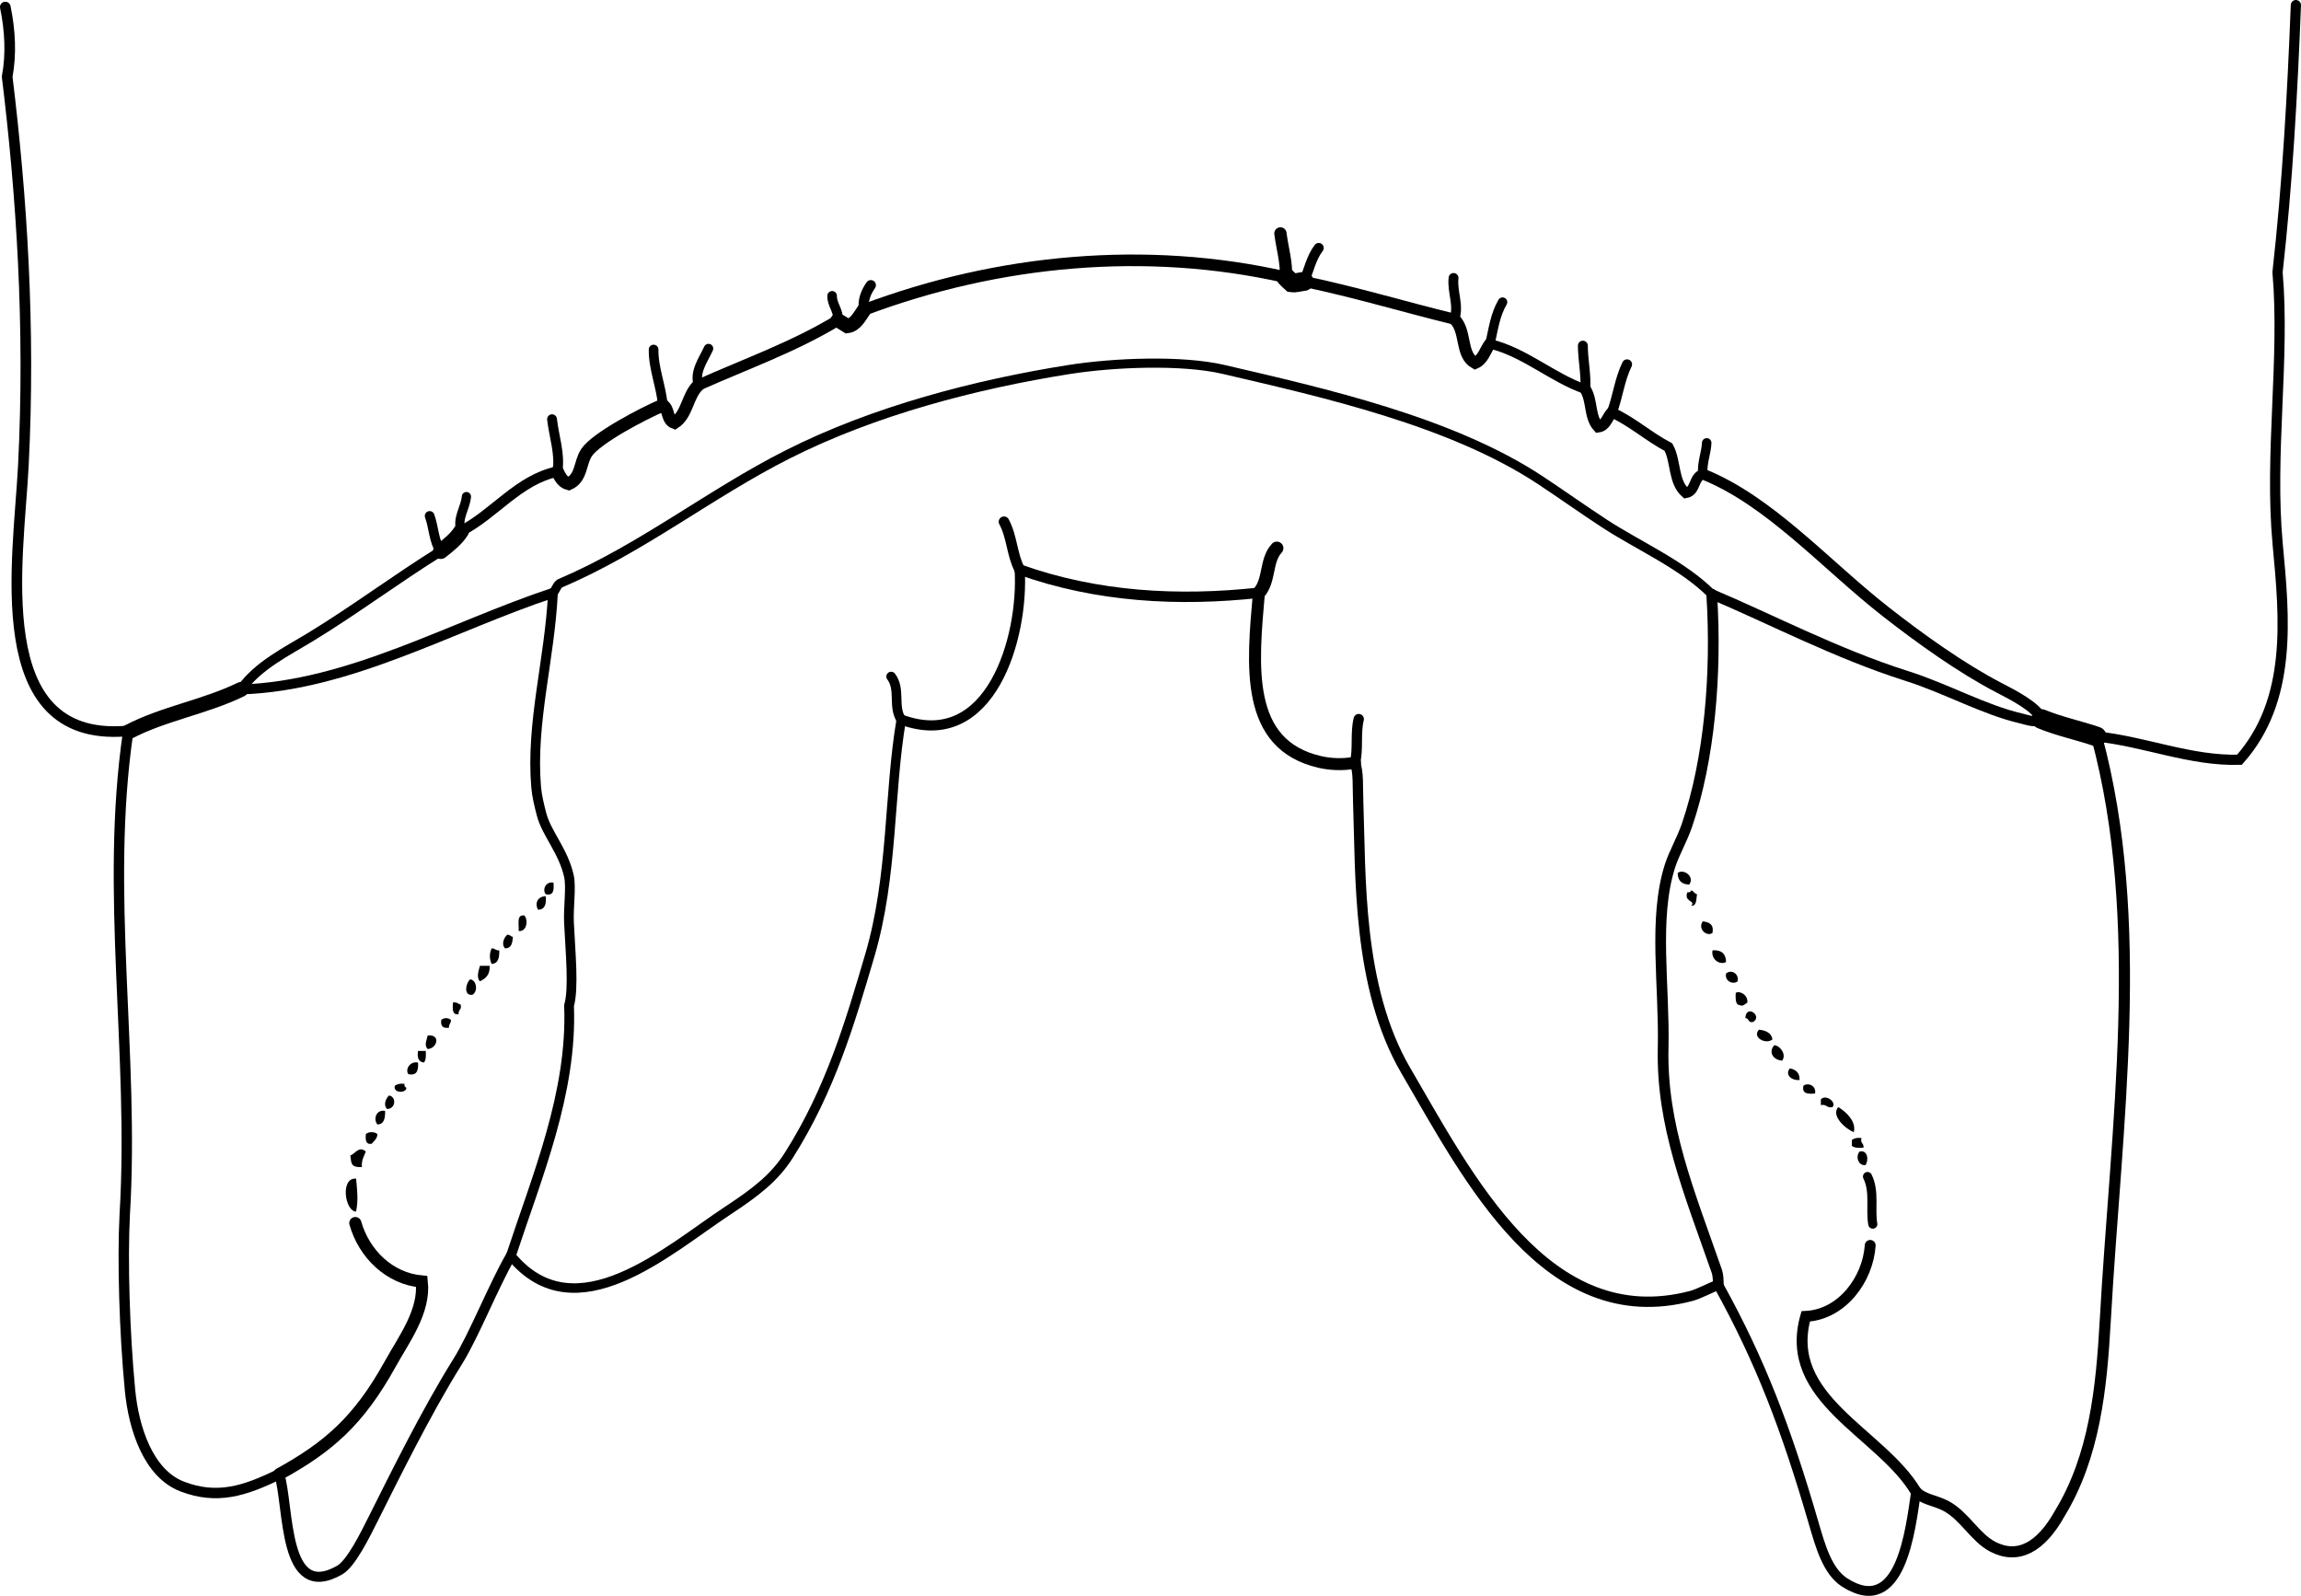 <?xml version="1.0" encoding="iso-8859-1"?>
<!-- Generator: Adobe Illustrator 14.0.0, SVG Export Plug-In . SVG Version: 6.00 Build 43363)  -->
<!DOCTYPE svg PUBLIC "-//W3C//DTD SVG 1.1//EN" "http://www.w3.org/Graphics/SVG/1.1/DTD/svg11.dtd">
<svg version="1.1" id="Layer_1" xmlns="http://www.w3.org/2000/svg" xmlns:xlink="http://www.w3.org/1999/xlink" x="0px" y="0px"
	 width="213.987px" height="148.406px" viewBox="0 0 213.987 148.406" style="enable-background:new 0 0 213.987 148.406;"
	 xml:space="preserve">
<g>
	<path style="fill-rule:evenodd;clip-rule:evenodd;" d="M157.099,82.259c-0.711-0.009-1.07-0.369-1.08-1.08
		C156.601,80.761,157.621,81.527,157.099,82.259z"/>
	<path style="fill-rule:evenodd;clip-rule:evenodd;" d="M51.472,82.08c0.049,0.648,0.045,1.244-0.72,1.079
		C50.418,82.772,50.726,81.935,51.472,82.08z"/>
	<path style="fill-rule:evenodd;clip-rule:evenodd;" d="M157.279,82.799c0.236,0.063,0.283,0.316,0.54,0.359
		c-0.092,0.448,0.006,1.086-0.54,1.08c0.47-0.49-0.716-0.342-0.359-1.26C157.128,83.008,157.24,82.939,157.279,82.799z"/>
	<path style="fill-rule:evenodd;clip-rule:evenodd;" d="M50.752,83.339c0.071,0.73-0.066,1.253-0.72,1.259
		C49.71,83.975,49.998,83.37,50.752,83.339z"/>
	<path style="fill-rule:evenodd;clip-rule:evenodd;" d="M48.773,85.138c0.376,0.466,0.202,1.534-0.54,1.439
		C48.289,85.973,47.993,85.018,48.773,85.138z"/>
	<path style="fill-rule:evenodd;clip-rule:evenodd;" d="M158.359,85.678c0.579,0.08,1.045,0.274,0.899,1.08
		C158.734,87.149,157.843,86.383,158.359,85.678z"/>
	<path style="fill-rule:evenodd;clip-rule:evenodd;" d="M47.154,86.938c0.291-0.051,0.31,0.17,0.54,0.18
		c-0.032,0.568-0.126,1.073-0.72,1.08C46.585,87.812,46.882,87.192,47.154,86.938z"/>
	<path style="fill-rule:evenodd;clip-rule:evenodd;" d="M45.714,88.198c0.323-0.023,0.379,0.22,0.72,0.18
		c0.004,0.664-0.081,1.239-0.72,1.26C45.507,89.133,45.507,88.702,45.714,88.198z"/>
	<path style="fill-rule:evenodd;clip-rule:evenodd;" d="M159.258,88.377c0.835-0.055,1.244,0.315,1.26,1.08
		C160.021,89.778,159.096,89.283,159.258,88.377z"/>
	<path style="fill-rule:evenodd;clip-rule:evenodd;" d="M44.634,89.817c0.3,0,0.6,0,0.9,0c0.052,0.832-0.375,1.185-0.9,1.439
		C44.277,90.903,44.52,90.229,44.634,89.817z"/>
	<path style="fill-rule:evenodd;clip-rule:evenodd;" d="M161.598,91.256c-0.388,0.334-1.225,0.027-1.08-0.72
		C160.984,90.124,161.736,90.516,161.598,91.256z"/>
	<path style="fill-rule:evenodd;clip-rule:evenodd;" d="M43.735,91.077c0.622,0.07,0.724,1.186,0.18,1.439
		C43.03,92.612,43.378,91.279,43.735,91.077z"/>
	<path style="fill-rule:evenodd;clip-rule:evenodd;" d="M162.498,93.236c-0.425,0.265-0.335,0.38-0.899,0.18
		c-0.208-0.213-0.204-0.636-0.181-1.079C161.746,92.098,162.583,92.504,162.498,93.236z"/>
	<path style="fill-rule:evenodd;clip-rule:evenodd;" d="M42.115,93.236c0.376-0.076,0.477,0.123,0.72,0.18
		c0.149,0.509-0.253,0.467-0.18,0.9C42.011,94.42,42.108,93.783,42.115,93.236z"/>
	<path style="fill-rule:evenodd;clip-rule:evenodd;" d="M163.038,95.036c-0.491,0.131-0.362-0.358-0.72-0.36
		C162.352,93.351,163.962,94.468,163.038,95.036z"/>
	<path style="fill-rule:evenodd;clip-rule:evenodd;" d="M41.936,94.855c0.022,0.323-0.221,0.38-0.18,0.72
		c-0.563,0.084-0.803-0.156-0.72-0.72C41.272,94.625,41.699,94.625,41.936,94.855z"/>
	<path style="fill-rule:evenodd;clip-rule:evenodd;" d="M163.577,95.755c0.648,0.071,1.146,0.293,1.26,0.899
		C164.255,97.178,162.902,96.488,163.577,95.755z"/>
	<path style="fill-rule:evenodd;clip-rule:evenodd;" d="M39.776,96.294c1.238-0.127,0.887,1.209,0,1.26
		C39.419,97.214,39.688,96.705,39.776,96.294z"/>
	<path style="fill-rule:evenodd;clip-rule:evenodd;" d="M165.017,97.195c0.604,0.09,1.119,0.908,0.72,1.439
		C164.847,98.569,164.441,97.785,165.017,97.195z"/>
	<path style="fill-rule:evenodd;clip-rule:evenodd;" d="M38.876,97.735c0.24,0,0.479,0,0.72,0c0.023,0.443,0.027,0.866-0.18,1.079
		C38.941,98.75,38.769,98.381,38.876,97.735z"/>
	<path style="fill-rule:evenodd;clip-rule:evenodd;" d="M38.876,98.814c0.04,0.699-0.074,1.246-0.9,1.08
		C37.67,99.497,38.076,98.661,38.876,98.814z"/>
	<path style="fill-rule:evenodd;clip-rule:evenodd;" d="M166.457,99.354c0.547,0.112,0.92,0.399,0.899,1.079
		C166.625,100.517,165.955,99.946,166.457,99.354z"/>
	<path style="fill-rule:evenodd;clip-rule:evenodd;" d="M37.617,100.793c-0.029,0.209,0.04,0.32,0.18,0.36
		c-0.007,0.541-1.277,0.522-1.08-0.181C36.926,100.823,37.199,100.736,37.617,100.793z"/>
	<path style="fill-rule:evenodd;clip-rule:evenodd;" d="M168.795,101.693c-0.648,0.049-1.244,0.045-1.08-0.72
		C168.103,100.639,168.94,100.947,168.795,101.693z"/>
	<path style="fill-rule:evenodd;clip-rule:evenodd;" d="M36.177,101.874c0.724,0.123,0.617,1.252-0.18,1.259
		C35.609,102.748,35.905,102.127,36.177,101.874z"/>
	<path style="fill-rule:evenodd;clip-rule:evenodd;" d="M170.415,102.953c-0.55,0.131-0.529-0.311-1.079-0.18c0-0.18,0-0.36,0-0.54
		C169.836,101.717,170.834,102.547,170.415,102.953z"/>
	<path style="fill-rule:evenodd;clip-rule:evenodd;" d="M170.955,102.953c0.772,0.466,1.711,1.392,1.439,2.34
		C171.551,104.932,170.259,103.727,170.955,102.953z"/>
	<path style="fill-rule:evenodd;clip-rule:evenodd;" d="M35.817,103.313c0.004,0.664-0.081,1.239-0.72,1.26
		C34.685,104.069,34.999,103.141,35.817,103.313z"/>
	<path style="fill-rule:evenodd;clip-rule:evenodd;" d="M35.098,105.472c-0.021,0.46-0.33,0.63-0.54,0.899
		c-0.562,0.082-0.575-0.385-0.54-0.899C34.248,105.226,34.867,105.226,35.098,105.472z"/>
	<path style="fill-rule:evenodd;clip-rule:evenodd;" d="M173.114,105.832c-0.148,0.509,0.254,0.467,0.181,0.9
		c-0.444,0.023-0.867,0.027-1.08-0.181c0-0.18,0-0.359,0-0.539C172.423,105.861,172.697,105.775,173.114,105.832z"/>
	<path style="fill-rule:evenodd;clip-rule:evenodd;" d="M34.018,107.091c-0.16,0.439-0.419,0.78-0.36,1.439
		c-1.117,0.063-0.965-0.446-1.08-1.079C33.037,107.307,33.386,106.513,34.018,107.091z"/>
	<path style="fill-rule:evenodd;clip-rule:evenodd;" d="M172.934,107.091c0.801-0.197,0.857,0.889,0.54,1.26
		C172.8,108.422,172.545,107.533,172.934,107.091z"/>
	<path style="fill-rule:evenodd;clip-rule:evenodd;" d="M33.118,109.611c0.105,1.206,0.21,1.894,0,3.059
		C32.069,112.662,31.618,109.471,33.118,109.611z"/>
	<g>
		<path style="fill-rule:evenodd;clip-rule:evenodd;fill:none;stroke:#000000;stroke-width:0.847;stroke-linecap:round;" d="
			M174.164,113.839c-0.246-1.432,0.202-3.022-0.491-4.427"/>
		<path style="fill-rule:evenodd;clip-rule:evenodd;fill:none;stroke:#000000;stroke-width:1.032;stroke-linecap:round;" d="
			M194.977,68.494c4.646,17.253,1.829,36.007,0.806,54.332c-0.352,6.29-0.99,12.618-4.251,17.957
			c-1.717,3.066-3.842,4.295-6.221,3.051c-1.645-0.859-2.618-2.872-4.342-3.786c-1.017-0.538-2.123-0.596-2.781-1.322"/>
		<path style="fill-rule:evenodd;clip-rule:evenodd;fill:none;stroke:#000000;stroke-width:0.96;stroke-linecap:round;" d="
			M159.792,119.485c-0.718,0.255-1.787,0.846-2.55,1.045c-13.377,3.483-20.674-10.988-26.507-20.972
			c-4.54-7.772-4.177-18.185-4.429-25.062c-0.05-1.346,0.045-2.665-0.292-3.573"/>
		<path style="fill-rule:evenodd;clip-rule:evenodd;fill:none;stroke:#000000;stroke-width:0.988;stroke-linecap:round;" d="
			M0.494,0.655C0.941,2.823,1.06,5.023,0.667,7.138c1.34,10.98,2.164,23.204,1.506,36.152c-0.449,8.823-3.394,25.643,9.442,24.706
			c0.11-0.008,0.209,0.083,0.301,0.088"/>
		<path style="fill-rule:evenodd;clip-rule:evenodd;fill:none;stroke:#000000;stroke-width:1.389;stroke-linecap:round;" d="
			M11.916,68.083c3.304-1.738,7.097-2.313,10.496-3.968"/>
		<path style="fill-rule:evenodd;clip-rule:evenodd;fill:none;stroke:#000000;stroke-width:0.893;stroke-linecap:round;" d="
			M22.412,64.115c1.599-2.244,4.194-3.488,6.558-4.932c4.1-2.504,7.853-5.332,12.018-7.922"/>
		<path style="fill-rule:evenodd;clip-rule:evenodd;fill:none;stroke:#000000;stroke-width:0.902;stroke-linecap:round;" d="
			M40.987,51.261c-0.667-0.951-0.633-2.208-1.031-3.281"/>
		<path style="fill-rule:evenodd;clip-rule:evenodd;fill:none;stroke:#000000;stroke-width:1.441;stroke-linecap:round;" d="
			M40.987,51.261c0.71-0.565,1.425-1.107,1.915-1.886"/>
		<path style="fill-rule:evenodd;clip-rule:evenodd;fill:none;stroke:#000000;stroke-width:0.856;stroke-linecap:round;" d="
			M42.902,49.375c-0.464-1.1,0.382-2.112,0.473-3.194"/>
		<path style="fill-rule:evenodd;clip-rule:evenodd;fill:none;stroke:#000000;stroke-width:0.971;stroke-linecap:round;" d="
			M42.902,49.375c3.055-1.563,5.337-4.783,8.939-5.52"/>
		<path style="fill-rule:evenodd;clip-rule:evenodd;fill:none;stroke:#000000;stroke-width:0.911;stroke-linecap:round;" d="
			M51.841,43.855c0.27-1.639-0.324-3.26-0.504-4.872"/>
		<path style="fill-rule:evenodd;clip-rule:evenodd;fill:none;stroke:#000000;stroke-width:1.193;stroke-linecap:round;" d="
			M51.841,43.855c0.225,0.477,0.481,0.993,1.044,1.134c1.224-0.534,1.026-1.958,1.669-2.91c0.902-1.336,5.167-3.583,7.084-4.401"/>
		<path style="fill-rule:evenodd;clip-rule:evenodd;fill:none;stroke:#000000;stroke-width:0.899;stroke-linecap:round;" d="
			M61.639,37.678c-0.146-1.747-0.886-3.438-0.855-5.173"/>
		<path style="fill-rule:evenodd;clip-rule:evenodd;fill:none;stroke:#000000;stroke-width:1.147;stroke-linecap:round;" d="
			M61.639,37.678c0.616,0.354,0.334,1.37,1.089,1.643c1.218-0.787,1.175-2.537,2.232-3.511"/>
		<path style="fill-rule:evenodd;clip-rule:evenodd;fill:none;stroke:#000000;stroke-width:0.88;stroke-linecap:round;" d="
			M64.96,35.81c-0.427-1.199,0.453-2.349,0.93-3.395"/>
		<path style="fill-rule:evenodd;clip-rule:evenodd;fill:none;stroke:#000000;stroke-width:1.034;stroke-linecap:round;" d="
			M64.96,35.81c4.388-1.965,8.833-3.528,12.949-6.021"/>
		<path style="fill-rule:evenodd;clip-rule:evenodd;fill:none;stroke:#000000;stroke-width:0.893;stroke-linecap:round;" d="
			M77.909,29.789c0.141-0.844-0.556-1.46-0.524-2.277"/>
		<path style="fill-rule:evenodd;clip-rule:evenodd;fill:none;stroke:#000000;stroke-width:1.336;stroke-linecap:round;" d="
			M77.909,29.789c0.315,0.155,0.533,0.316,0.886,0.531c0.777-0.098,1.157-0.927,1.57-1.503"/>
		<path style="fill-rule:evenodd;clip-rule:evenodd;fill:none;stroke:#000000;stroke-width:0.951;stroke-linecap:round;" d="
			M80.364,28.816c-0.174-0.817,0.155-1.632,0.619-2.294"/>
		<path style="fill-rule:evenodd;clip-rule:evenodd;fill:none;stroke:#000000;stroke-width:1.079;stroke-linecap:round;" d="
			M80.364,28.816c12.462-4.691,26.263-5.979,39.224-3.03"/>
		<path style="fill-rule:evenodd;clip-rule:evenodd;fill:none;stroke:#000000;stroke-width:1.144;stroke-linecap:round;" d="
			M119.588,25.786c0.077-1.379-0.345-2.729-0.512-4.078"/>
		<path style="fill-rule:evenodd;clip-rule:evenodd;fill:none;stroke:#000000;stroke-width:1.763;stroke-linecap:round;" d="
			M119.588,25.786c0.177,0.184,0.355,0.347,0.534,0.509c0.386,0.055,0.766-0.094,1.149-0.125"/>
		<path style="fill-rule:evenodd;clip-rule:evenodd;fill:none;stroke:#000000;stroke-width:0.93;stroke-linecap:round;" d="
			M121.272,26.171c0.45-1.043,0.663-2.196,1.368-3.113"/>
		<path style="fill-rule:evenodd;clip-rule:evenodd;fill:none;stroke:#000000;stroke-width:0.915;stroke-linecap:round;" d="
			M135.251,29.681c0.456-1.3-0.222-2.531-0.075-3.833"/>
		<path style="fill-rule:evenodd;clip-rule:evenodd;fill:none;stroke:#000000;stroke-width:0.876;stroke-linecap:round;" d="
			M138.565,31.98c0.306-1.321,0.466-2.687,1.17-3.884"/>
		<path style="fill-rule:evenodd;clip-rule:evenodd;fill:none;stroke:#000000;stroke-width:0.921;stroke-linecap:round;" d="
			M147.427,36.194c0.098-1.307-0.218-2.687-0.225-4.049"/>
		<path style="fill-rule:evenodd;clip-rule:evenodd;fill:none;stroke:#000000;stroke-width:0.934;stroke-linecap:round;" d="
			M149.901,38.353c0.553-1.457,0.716-3.068,1.41-4.469"/>
		<path style="fill-rule:evenodd;clip-rule:evenodd;fill:none;stroke:#000000;stroke-width:0.885;stroke-linecap:round;" d="
			M158.365,44.088c-0.111-1.016,0.31-1.924,0.354-2.901"/>
		<path style="fill-rule:evenodd;clip-rule:evenodd;fill:none;stroke:#000000;stroke-width:1.832;stroke-linecap:round;" d="
			M189.844,66.866c1.65,0.682,3.443,1.05,5.133,1.628"/>
		<path style="fill-rule:evenodd;clip-rule:evenodd;fill:none;stroke:#000000;stroke-width:0.95;stroke-linecap:round;" d="
			M194.977,68.494c4.411,0.437,8.741,2.297,13.288,2.159c4.938-5.557,4.197-13.178,3.556-20.019
			c-0.786-8.384,0.683-17.269-0.015-25.314c0.922-8.244,1.384-16.557,1.705-24.844"/>
		<path style="fill-rule:evenodd;clip-rule:evenodd;fill:none;stroke:#000000;stroke-width:1.004;stroke-linecap:round;" d="
			M189.844,66.866c-0.413-1.105-2.649-2.24-3.976-2.928c-3.465-1.799-7.316-4.559-10.495-7.046
			c-5.593-4.376-10.802-10.333-17.009-12.804"/>
		<path style="fill-rule:evenodd;clip-rule:evenodd;fill:none;stroke:#000000;stroke-width:0.952;stroke-linecap:round;" d="
			M158.365,44.088c-0.903,0.279-0.631,1.596-1.595,1.762c-1.199-1.051-0.882-2.94-1.61-4.271c-1.819-0.948-3.368-2.369-5.259-3.227"
			/>
		<path style="fill-rule:evenodd;clip-rule:evenodd;fill:none;stroke:#000000;stroke-width:1.06;stroke-linecap:round;" d="
			M149.901,38.353c-0.432,0.43-0.559,1.238-1.265,1.337c-0.85-0.929-0.533-2.426-1.209-3.496"/>
		<path style="fill-rule:evenodd;clip-rule:evenodd;fill:none;stroke:#000000;stroke-width:0.881;stroke-linecap:round;" d="
			M147.427,36.194c-3.02-1.024-5.626-3.447-8.862-4.214"/>
		<path style="fill-rule:evenodd;clip-rule:evenodd;fill:none;stroke:#000000;stroke-width:1.105;stroke-linecap:round;" d="
			M138.565,31.98c-0.462,0.599-0.621,1.45-1.389,1.781c-1.396-0.787-0.765-2.979-1.925-4.08"/>
		<path style="fill-rule:evenodd;clip-rule:evenodd;fill:none;stroke:#000000;stroke-width:1.02;stroke-linecap:round;" d="
			M135.251,29.681c-4.629-1.128-9.259-2.53-13.979-3.51"/>
		<path style="fill-rule:evenodd;clip-rule:evenodd;fill:none;stroke:#000000;stroke-width:0.923;stroke-linecap:round;" d="
			M22.412,64.115c10.075-0.317,19.51-5.837,29.011-8.978"/>
		<path style="fill-rule:evenodd;clip-rule:evenodd;fill:none;stroke:#000000;stroke-width:0.849;stroke-linecap:round;" d="
			M51.422,55.138c0.267-0.249,0.324-0.651,0.624-0.874c7.622-3.235,13.906-8.316,21.194-12.001
			c8.06-4.076,17.533-6.526,26.125-7.891c4.226-0.671,10.558-0.918,14.424-0.017c9.269,2.162,21.163,4.816,29.477,10.314
			c2.016,1.333,3.954,2.72,5.95,4.022c3.16,2.062,7.283,3.849,9.969,6.561"/>
		<path style="fill-rule:evenodd;clip-rule:evenodd;fill:none;stroke:#000000;stroke-width:0.942;stroke-linecap:round;" d="
			M159.185,55.252c5.416,2.289,11.652,5.553,18.094,7.596c3.776,1.198,7.217,3.163,10.688,3.966c0.736,0.17,1.244,0.437,1.877,0.051
			"/>
		<path style="fill-rule:evenodd;clip-rule:evenodd;fill:none;stroke:#000000;stroke-width:0.883;stroke-linecap:round;" d="
			M47.514,116.783c5.979,7.303,14.632-0.56,20.161-4.197c2.659-1.749,4.375-3.078,5.71-5.189c3.841-6.076,5.671-12.32,7.509-18.564
			c2.169-7.369,1.756-15.124,2.923-21.913"/>
		<path style="fill-rule:evenodd;clip-rule:evenodd;fill:none;stroke:#000000;stroke-width:0.895;stroke-linecap:round;" d="
			M83.817,66.919c-0.813-1.183-0.033-2.814-0.944-4.003"/>
		<path style="fill-rule:evenodd;clip-rule:evenodd;fill:none;stroke:#000000;stroke-width:0.944;stroke-linecap:round;" d="
			M83.817,66.919c8.31,3.073,11.402-7.658,11.01-13.955"/>
		<path style="fill-rule:evenodd;clip-rule:evenodd;fill:none;stroke:#000000;stroke-width:0.986;stroke-linecap:round;" d="
			M94.827,52.964c-0.731-1.377-0.697-3.037-1.458-4.444"/>
		<path style="fill-rule:evenodd;clip-rule:evenodd;fill:none;stroke:#000000;stroke-width:0.968;stroke-linecap:round;" d="
			M94.827,52.964c7.192,2.572,14.797,2.972,22.25,2.159"/>
		<path style="fill-rule:evenodd;clip-rule:evenodd;fill:none;stroke:#000000;stroke-width:1.226;stroke-linecap:round;" d="
			M117.078,55.123c1.026-1.149,0.605-3.009,1.663-4.144"/>
		<path style="fill-rule:evenodd;clip-rule:evenodd;fill:none;stroke:#000000;stroke-width:1.115;stroke-linecap:round;" d="
			M117.078,55.123c-0.596,6.786-1.353,14.144,5.69,15.742c0.846,0.192,2.043,0.3,3.246,0.058"/>
		<path style="fill-rule:evenodd;clip-rule:evenodd;fill:none;stroke:#000000;stroke-width:0.961;stroke-linecap:round;" d="
			M126.014,70.923c0.313-1.324,0.022-2.718,0.345-4.049"/>
		<path style="fill-rule:evenodd;clip-rule:evenodd;fill:none;stroke:#000000;stroke-width:0.967;stroke-linecap:round;" d="
			M11.916,68.083c-2.177,14.831,0.592,29.934-0.315,44.848c-0.221,4.298-0.027,10.928,0.487,16.319
			c0.344,3.608,1.713,7.788,4.862,8.993c3.21,1.229,5.764,0.447,9.024-1.155"/>
		<path style="fill-rule:evenodd;clip-rule:evenodd;fill:none;stroke:#000000;stroke-width:1.132;stroke-linecap:round;" d="
			M25.974,137.088c4.571-2.519,7.39-4.959,10.313-10.238c1.283-2.318,3.241-4.891,2.938-7.672c-3.005-0.265-5.369-2.572-6.18-5.437"
			/>
		<path style="fill-rule:evenodd;clip-rule:evenodd;fill:none;stroke:#000000;stroke-width:0.934;stroke-linecap:round;" d="
			M25.974,137.088c0.946,3.093,0.297,11.951,5.607,8.928c1.08-0.615,2.398-3.321,3.111-4.738c1.863-3.704,4.906-9.925,7.867-14.651
			c1.519-2.425,3.354-7.098,4.955-9.844"/>
		<path style="fill-rule:evenodd;clip-rule:evenodd;fill:none;stroke:#000000;stroke-width:0.907;stroke-linecap:round;" d="
			M47.514,116.783c2.433-7.41,5.723-15.154,5.406-23.267c0.46-1.607,0.127-4.942-0.006-7.716c-0.068-1.405,0.223-3.28-0.002-4.312
			c-0.505-2.318-2.081-3.976-2.542-5.733c-0.207-0.788-0.441-1.735-0.511-2.568c-0.501-5.991,1.268-11.862,1.563-18.05"/>
		<path style="fill-rule:evenodd;clip-rule:evenodd;fill:none;stroke:#000000;stroke-width:0.911;stroke-linecap:round;" d="
			M159.792,119.485c3.921,7.073,6.313,13.352,8.867,22.133c0.634,2.177,1.287,4.522,2.891,5.547
			c5.239,3.347,6.107-4.864,6.639-8.439"/>
		<path style="fill-rule:evenodd;clip-rule:evenodd;fill:none;stroke:#000000;stroke-width:1.011;stroke-linecap:round;" d="
			M178.188,138.725c-3.26-5.493-12.452-8.599-10.263-16.307c3.368-0.165,5.785-3.421,5.999-6.6"/>
		<path style="fill-rule:evenodd;clip-rule:evenodd;fill:none;stroke:#000000;stroke-width:0.996;stroke-linecap:round;" d="
			M159.185,55.252c0.485,7.514-0.237,15.43-2.288,21.454c-0.48,1.413-1.203,2.602-1.595,3.831
			c-1.562,4.905-0.502,11.085-0.634,16.921c-0.163,7.229,2.39,13.311,4.992,20.765c0.117,0.337,0.148,0.893,0.131,1.262"/>
	</g>
</g>
</svg>
